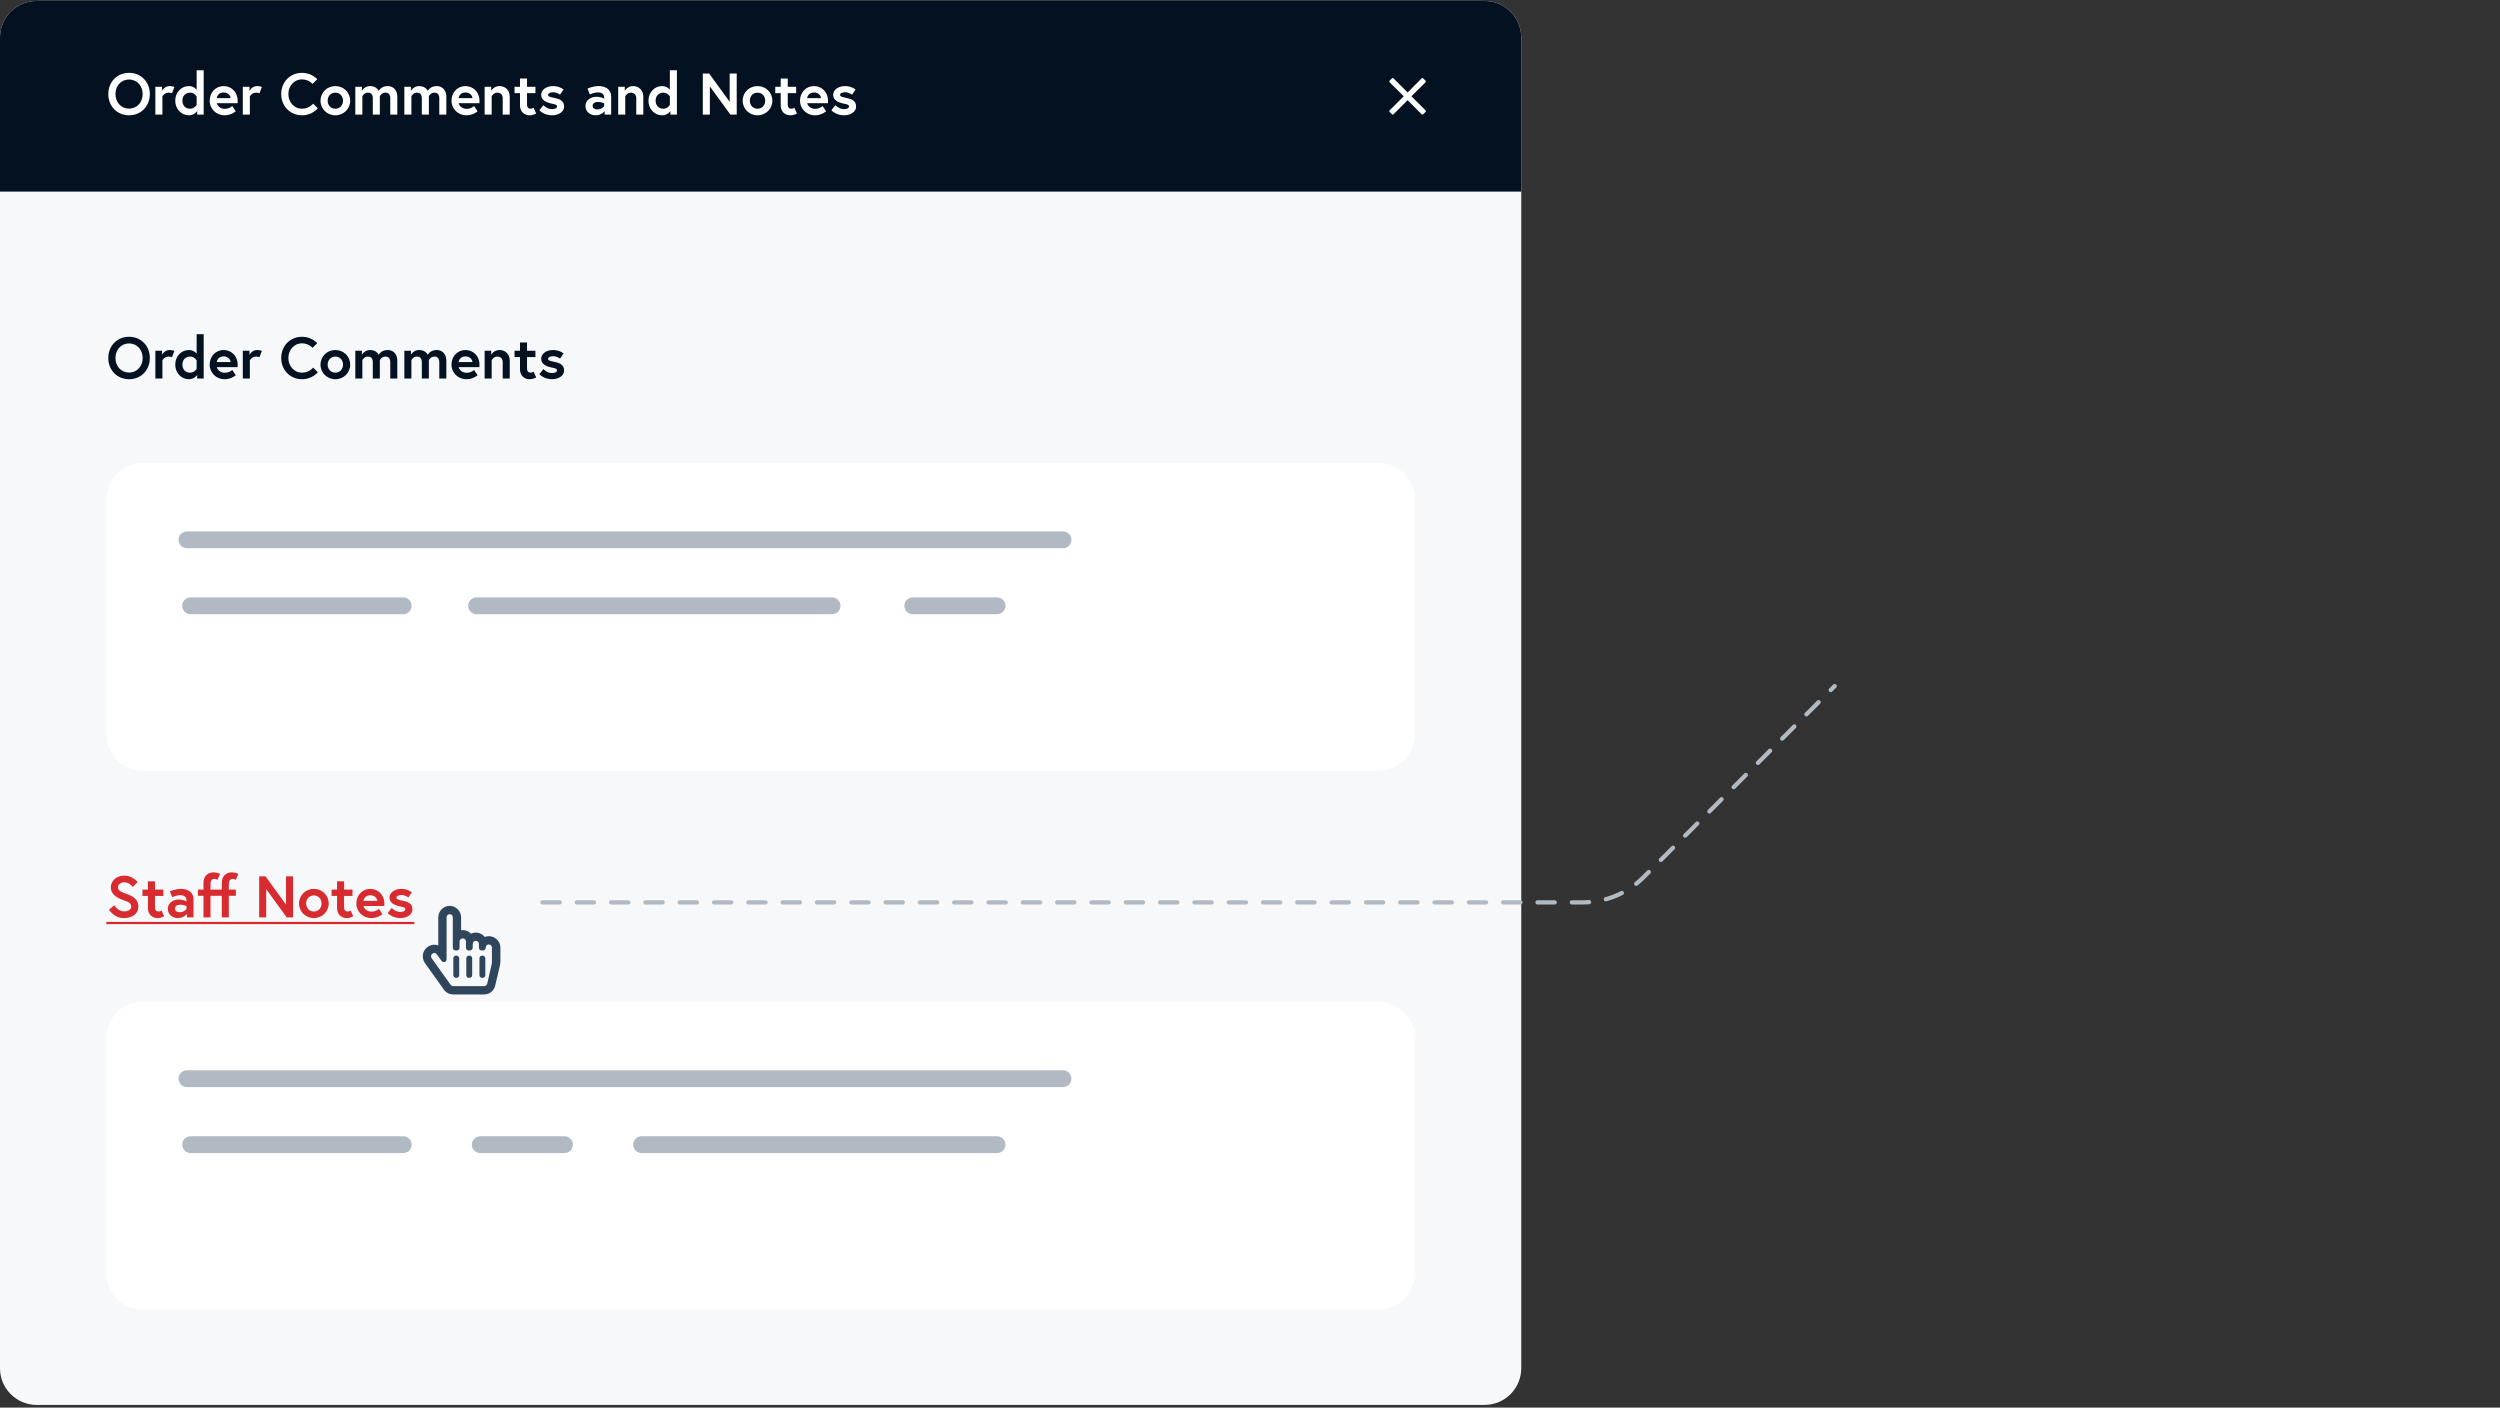 <svg fill="none" height="384" viewBox="0 0 682 384" width="682" xmlns="http://www.w3.org/2000/svg"><rect x="0" y="0" width="682" height="384" fill="#333333" stroke="none"/><path d="m0 10.274c0-5.53 4.483-10.013 10.013-10.013h394.974c5.53 0 10.013 4.483 10.013 10.013v362.975c0 5.53-4.483 10.012-10.013 10.012h-394.974c-5.53 0-10.013-4.482-10.013-10.012z" fill="#f6f8fa"/><path d="m147.999 246.169h283.814c6.202 0 12.15-2.463 16.536-6.849l52.15-52.15" stroke="#b1b9c2" stroke-dasharray="4.68 4.68" stroke-linecap="round" stroke-width="1.169"/><path d="m35.208 91.87c-3.264 0-5.664 2.48-5.664 5.792 0 3.312 2.4 5.792 5.664 5.792s5.664-2.48 5.664-5.792c0-3.312-2.4-5.792-5.664-5.792zm0 9.759c-2.256 0-3.712-1.808-3.712-3.967s1.456-3.968 3.712-3.968 3.712 1.808 3.712 3.968-1.456 3.967-3.712 3.967zm11.062-6.144c-1.408 0-2.064 1.296-2.064 1.296v-1.104h-1.824v7.583h1.92v-4.96s.528-1.024 1.696-1.024c.56 0 .912.176.912.176l.672-1.728s-.624-.24-1.312-.24zm9.297-4.32h-1.92v5.312s-.704-.992-2.144-.992c-1.968 0-3.696 1.648-3.696 3.984 0 2.336 1.728 3.983 3.696 3.983 1.632 0 2.288-1.184 2.288-1.184v.992h1.776zm-1.92 9.44s-.544 1.056-1.808 1.056c-1.296 0-2.08-.944-2.08-2.192 0-1.248.784-2.192 2.08-2.192 1.264 0 1.808 1.056 1.808 1.056zm7.359-5.12c-2.192 0-3.808 1.76-3.808 3.984 0 2.224 1.776 3.983 4.08 3.983 1.84 0 3.04-1.088 3.04-1.088l-.96-1.44s-.752.768-2.08.768c-1.2 0-1.984-.864-2.128-1.536h5.664c.016-.287.016-.576.016-.72 0-2.336-1.744-3.952-3.824-3.952zm-1.856 3.28c.064-.672.624-1.536 1.856-1.536 1.264 0 1.872.88 1.904 1.536zm10.979-3.28c-1.408 0-2.064 1.296-2.064 1.296v-1.104h-1.824v7.583h1.92v-4.96s.528-1.024 1.696-1.024c.56 0 .912.176.912.176l.672-1.728s-.624-.24-1.312-.24zm12.267 6.176c-2.208 0-3.728-1.839-3.728-3.999s1.52-4 3.728-4c1.84 0 2.848 1.232 2.848 1.232l1.296-1.264s-1.456-1.76-4.144-1.76c-3.232 0-5.68 2.48-5.68 5.792 0 3.312 2.448 5.792 5.68 5.792 2.832 0 4.304-1.904 4.304-1.904l-1.28-1.264s-1.056 1.376-3.024 1.376zm9.085-6.176c-2.256 0-4.048 1.744-4.048 3.984 0 2.224 1.792 3.983 4.048 3.983s4.048-1.76 4.048-3.983c0-2.24-1.792-3.984-4.048-3.984zm0 6.176c-1.296 0-2.096-1.008-2.096-2.192 0-1.184.8-2.192 2.096-2.192s2.096 1.008 2.096 2.192c0 1.183-.8 2.192-2.096 2.192zm14.249-6.176c-1.776 0-2.416 1.328-2.416 1.328s-.528-1.328-2.352-1.328c-1.552 0-2.24 1.296-2.24 1.296v-1.104h-1.792v7.583h1.92v-5.008s.48-.976 1.488-.976c.96 0 1.36.56 1.36 1.6v4.383h1.92v-5.008s.48-.976 1.488-.976c.96 0 1.36.56 1.36 1.6v4.383h1.92v-4.88c0-1.824-1.12-2.896-2.656-2.896zm13.375 0c-1.776 0-2.416 1.328-2.416 1.328s-.528-1.328-2.352-1.328c-1.552 0-2.24 1.296-2.24 1.296v-1.104h-1.792v7.583h1.92v-5.008s.48-.976 1.488-.976c.96 0 1.36.56 1.36 1.6v4.383h1.92v-5.008s.48-.976 1.488-.976c.96 0 1.36.56 1.36 1.6v4.383h1.92v-4.88c0-1.824-1.12-2.896-2.656-2.896zm7.871 0c-2.192 0-3.808 1.76-3.808 3.984 0 2.224 1.776 3.983 4.08 3.983 1.84 0 3.04-1.088 3.04-1.088l-.96-1.44s-.752.768-2.08.768c-1.2 0-1.984-.864-2.128-1.536h5.664c.016-.287.016-.576.016-.72 0-2.336-1.744-3.952-3.824-3.952zm-1.856 3.28c.064-.672.624-1.536 1.856-1.536 1.264 0 1.872.88 1.904 1.536zm11.155-3.28c-1.6 0-2.272 1.296-2.272 1.296v-1.104h-1.792v7.583h1.92v-5.008s.512-.976 1.504-.976c.832 0 1.504.464 1.504 1.552v4.431h1.92v-4.912c0-1.824-1.312-2.864-2.784-2.864zm4.094 1.92h1.488v3.36c0 1.616 1.12 2.688 2.592 2.688 1.104 0 1.824-.496 1.824-.496l-.704-1.568s-.368.272-.8.272c-.512 0-.992-.272-.992-1.2v-3.055h2.288v-1.728h-2.288v-2.256h-1.92v2.256h-1.488zm6.784 4.671s1.2 1.376 3.424 1.376c1.936 0 3.312-1.04 3.312-2.336 0-1.567-1.072-2.063-2.576-2.384-1.28-.272-1.792-.384-1.792-.848s.656-.72 1.376-.72c1.024 0 1.888.656 1.888.656l.96-1.408s-1.136-.928-2.848-.928c-2.08 0-3.264 1.184-3.264 2.368 0 1.44 1.312 2.08 2.816 2.4 1.152.24 1.504.336 1.504.832 0 .464-.656.688-1.44.688-1.28 0-2.288-1.088-2.288-1.088z" fill="#031121"/><path d="m35.784 247.333c0 .912-.992 1.296-1.952 1.296-1.696 0-2.656-1.68-2.656-1.68l-1.44 1.216s1.296 2.288 4.096 2.288c2.112 0 3.904-1.088 3.904-3.12s-1.424-2.8-3.136-3.44c-1.536-.576-2.416-.88-2.416-1.856 0-.752.752-1.344 1.712-1.344 1.392 0 2.32 1.264 2.32 1.264l1.328-1.312s-1.312-1.776-3.648-1.776c-2.256 0-3.664 1.584-3.664 3.168 0 2.08 1.856 2.976 3.504 3.552 1.328.464 2.048.8 2.048 1.744zm3.084-2.928h1.488v3.36c0 1.616 1.12 2.688 2.592 2.688 1.104 0 1.824-.496 1.824-.496l-.704-1.568s-.368.272-.8.272c-.512 0-.992-.272-.992-1.2v-3.056h2.288v-1.728h-2.288v-2.256h-1.92v2.256h-1.488zm10.24 4.448c-.592 0-1.376-.176-1.376-.976 0-.816.816-1.072 1.408-1.072 1.04 0 1.728.384 1.728.384v.784s-.608.88-1.76.88zm.224-6.368c-1.584 0-2.992.688-2.992.688l.624 1.584s1.168-.56 2.272-.56c.672 0 1.632.32 1.632 1.312v.432s-.72-.544-2.112-.544c-1.648 0-2.976 1.056-2.976 2.512 0 1.616 1.312 2.544 2.736 2.544 1.712 0 2.496-1.152 2.496-1.152v.96h1.776v-4.944c0-1.728-1.28-2.832-3.456-2.832zm8.098-1.376c0-.976.496-1.344 1.024-1.344.544 0 .864.272.864.272l.72-1.616s-.72-.448-1.776-.448c-1.232 0-2.752.72-2.752 2.912v1.792h-1.504v1.696h1.504v5.888h1.92v-5.888h3.072v5.888h1.92v-5.888h1.92v-1.696h-1.92v-1.568c0-.976.496-1.344 1.024-1.344.544 0 .864.272.864.272l.72-1.616s-.72-.448-1.776-.448c-1.232 0-2.752.72-2.752 2.912v1.792h-3.072zm13.27-2.048v11.2h1.92v-7.696l5.6 7.696h1.728v-11.2h-1.92v7.712l-5.6-7.712zm14.921 3.424c-2.256 0-4.048 1.744-4.048 3.984 0 2.224 1.792 3.984 4.048 3.984s4.048-1.76 4.048-3.984c0-2.24-1.792-3.984-4.048-3.984zm0 6.176c-1.296 0-2.096-1.008-2.096-2.192s.8-2.192 2.096-2.192 2.096 1.008 2.096 2.192-.8 2.192-2.096 2.192zm4.84-4.256h1.488v3.36c0 1.616 1.12 2.688 2.592 2.688 1.104 0 1.824-.496 1.824-.496l-.704-1.568s-.368.272-.8.272c-.512 0-.992-.272-.992-1.2v-3.056h2.288v-1.728h-2.288v-2.256h-1.92v2.256h-1.488zm10.561-1.92c-2.192 0-3.808 1.76-3.808 3.984s1.776 3.984 4.08 3.984c1.84 0 3.04-1.088 3.04-1.088l-.96-1.44s-.752.768-2.08.768c-1.2 0-1.984-.864-2.128-1.536h5.664c.016-.288.016-.576.016-.72 0-2.336-1.744-3.952-3.824-3.952zm-1.856 3.28c.064-.672.624-1.536 1.856-1.536 1.264 0 1.872.88 1.904 1.536zm6.611 3.312s1.2 1.376 3.424 1.376c1.936 0 3.312-1.04 3.312-2.336 0-1.568-1.072-2.064-2.576-2.384-1.28-.272-1.792-.384-1.792-.848s.656-.72 1.376-.72c1.024 0 1.888.656 1.888.656l.96-1.408s-1.136-.928-2.848-.928c-2.08 0-3.264 1.184-3.264 2.368 0 1.44 1.312 2.08 2.816 2.4 1.152.24 1.504.336 1.504.832 0 .464-.656.688-1.44.688-1.28 0-2.288-1.088-2.288-1.088z" fill="#d82b30"/><path d="m29 251.493h84.025v.608h-84.025z" fill="#d82b30"/><path d="m0 10.274c0-5.53 4.483-10.013 10.013-10.013h394.974c5.53 0 10.013 4.483 10.013 10.013v41.987h-415z" fill="#031121"/><g fill="#fff"><path d="m35.208 19.869c-3.264 0-5.664 2.48-5.664 5.792s2.4 5.792 5.664 5.792 5.664-2.48 5.664-5.792-2.4-5.792-5.664-5.792zm0 9.76c-2.256 0-3.712-1.808-3.712-3.968s1.456-3.968 3.712-3.968 3.712 1.808 3.712 3.968-1.456 3.968-3.712 3.968zm11.062-6.144c-1.408 0-2.064 1.296-2.064 1.296v-1.104h-1.824v7.584h1.92v-4.96s.528-1.024 1.696-1.024c.56 0 .912.176.912.176l.672-1.728s-.624-.24-1.312-.24zm9.297-4.32h-1.92v5.312s-.704-.992-2.144-.992c-1.968 0-3.696 1.648-3.696 3.984s1.728 3.984 3.696 3.984c1.632 0 2.288-1.184 2.288-1.184v.992h1.776zm-1.92 9.44s-.544 1.056-1.808 1.056c-1.296 0-2.08-.944-2.08-2.192s.784-2.192 2.08-2.192c1.264 0 1.808 1.056 1.808 1.056zm7.359-5.12c-2.192 0-3.808 1.76-3.808 3.984s1.776 3.984 4.08 3.984c1.84 0 3.04-1.088 3.04-1.088l-.96-1.44s-.752.768-2.08.768c-1.2 0-1.984-.864-2.128-1.536h5.664c.016-.288.016-.576.016-.72 0-2.336-1.744-3.952-3.824-3.952zm-1.856 3.28c.064-.672.624-1.536 1.856-1.536 1.264 0 1.872.88 1.904 1.536zm10.979-3.28c-1.408 0-2.064 1.296-2.064 1.296v-1.104h-1.824v7.584h1.92v-4.96s.528-1.024 1.696-1.024c.56 0 .912.176.912.176l.672-1.728s-.624-.24-1.312-.24zm12.267 6.176c-2.208 0-3.728-1.84-3.728-4s1.52-4 3.728-4c1.84 0 2.848 1.232 2.848 1.232l1.296-1.264s-1.456-1.76-4.144-1.76c-3.232 0-5.68 2.48-5.68 5.792s2.448 5.792 5.68 5.792c2.832 0 4.304-1.904 4.304-1.904l-1.28-1.264s-1.056 1.376-3.024 1.376zm9.085-6.176c-2.256 0-4.048 1.744-4.048 3.984 0 2.224 1.792 3.984 4.048 3.984s4.048-1.76 4.048-3.984c0-2.24-1.792-3.984-4.048-3.984zm0 6.176c-1.296 0-2.096-1.008-2.096-2.192s.8-2.192 2.096-2.192 2.096 1.008 2.096 2.192-.8 2.192-2.096 2.192zm14.249-6.176c-1.776 0-2.416 1.328-2.416 1.328s-.528-1.328-2.352-1.328c-1.552 0-2.24 1.296-2.24 1.296v-1.104h-1.792v7.584h1.92v-5.008s.48-.976 1.488-.976c.96 0 1.36.56 1.36 1.6v4.384h1.92v-5.008s.48-.976 1.488-.976c.96 0 1.36.56 1.36 1.6v4.384h1.92v-4.88c0-1.824-1.12-2.896-2.656-2.896zm13.375 0c-1.776 0-2.416 1.328-2.416 1.328s-.528-1.328-2.352-1.328c-1.552 0-2.24 1.296-2.24 1.296v-1.104h-1.792v7.584h1.92v-5.008s.48-.976 1.488-.976c.96 0 1.36.56 1.36 1.6v4.384h1.92v-5.008s.48-.976 1.488-.976c.96 0 1.36.56 1.36 1.6v4.384h1.92v-4.88c0-1.824-1.12-2.896-2.656-2.896zm7.871 0c-2.192 0-3.808 1.76-3.808 3.984s1.776 3.984 4.08 3.984c1.84 0 3.04-1.088 3.04-1.088l-.96-1.44s-.752.768-2.08.768c-1.2 0-1.984-.864-2.128-1.536h5.664c.016-.288.016-.576.016-.72 0-2.336-1.744-3.952-3.824-3.952zm-1.856 3.28c.064-.672.624-1.536 1.856-1.536 1.264 0 1.872.88 1.904 1.536zm11.155-3.28c-1.6 0-2.272 1.296-2.272 1.296v-1.104h-1.792v7.584h1.92v-5.008s.512-.976 1.504-.976c.832 0 1.504.464 1.504 1.552v4.432h1.92v-4.912c0-1.824-1.312-2.864-2.784-2.864zm4.094 1.92h1.488v3.36c0 1.616 1.12 2.688 2.592 2.688 1.104 0 1.824-.496 1.824-.496l-.704-1.568s-.368.272-.8.272c-.512 0-.992-.272-.992-1.2v-3.056h2.288v-1.728h-2.288v-2.256h-1.92v2.256h-1.488zm6.784 4.672s1.2 1.376 3.424 1.376c1.936 0 3.312-1.04 3.312-2.336 0-1.568-1.072-2.064-2.576-2.384-1.28-.272-1.792-.384-1.792-.848s.656-.72 1.376-.72c1.024 0 1.888.656 1.888.656l.96-1.408s-1.136-.928-2.848-.928c-2.08 0-3.264 1.184-3.264 2.368 0 1.44 1.312 2.08 2.816 2.4 1.152.24 1.504.336 1.504.832 0 .464-.656.688-1.44.688-1.28 0-2.288-1.088-2.288-1.088zm15.893-.224c-.592 0-1.376-.176-1.376-.976 0-.816.816-1.072 1.408-1.072 1.04 0 1.728.384 1.728.384v.784s-.608.88-1.76.88zm.224-6.368c-1.584 0-2.992.688-2.992.688l.624 1.584s1.168-.56 2.272-.56c.672 0 1.632.32 1.632 1.312v.432s-.72-.544-2.112-.544c-1.648 0-2.976 1.056-2.976 2.512 0 1.616 1.312 2.544 2.736 2.544 1.712 0 2.496-1.152 2.496-1.152v.96h1.776v-4.944c0-1.728-1.28-2.832-3.456-2.832zm9.443 0c-1.6 0-2.272 1.296-2.272 1.296v-1.104h-1.792v7.584h1.92v-5.008s.512-.976 1.504-.976c.832 0 1.504.464 1.504 1.552v4.432h1.92v-4.912c0-1.824-1.312-2.864-2.784-2.864zm11.949-4.32h-1.92v5.312s-.704-.992-2.144-.992c-1.968 0-3.696 1.648-3.696 3.984s1.728 3.984 3.696 3.984c1.632 0 2.288-1.184 2.288-1.184v.992h1.776zm-1.92 9.44s-.544 1.056-1.808 1.056c-1.296 0-2.08-.944-2.08-2.192s.784-2.192 2.08-2.192c1.264 0 1.808 1.056 1.808 1.056zm8.99-8.544v11.2h1.92v-7.696l5.6 7.696h1.728v-11.2h-1.92v7.712l-5.6-7.712zm14.921 3.424c-2.256 0-4.048 1.744-4.048 3.984 0 2.224 1.792 3.984 4.048 3.984s4.048-1.76 4.048-3.984c0-2.24-1.792-3.984-4.048-3.984zm0 6.176c-1.296 0-2.096-1.008-2.096-2.192s.8-2.192 2.096-2.192 2.096 1.008 2.096 2.192-.8 2.192-2.096 2.192zm4.841-4.256h1.488v3.36c0 1.616 1.12 2.688 2.592 2.688 1.104 0 1.824-.496 1.824-.496l-.704-1.568s-.368.272-.8.272c-.512 0-.992-.272-.992-1.2v-3.056h2.288v-1.728h-2.288v-2.256h-1.92v2.256h-1.488zm10.56-1.92c-2.192 0-3.808 1.76-3.808 3.984s1.776 3.984 4.08 3.984c1.84 0 3.04-1.088 3.04-1.088l-.96-1.44s-.752.768-2.08.768c-1.2 0-1.984-.864-2.128-1.536h5.664c.016-.288.016-.576.016-.72 0-2.336-1.744-3.952-3.824-3.952zm-1.856 3.28c.064-.672.624-1.536 1.856-1.536 1.264 0 1.872.88 1.904 1.536zm6.611 3.312s1.2 1.376 3.424 1.376c1.936 0 3.312-1.04 3.312-2.336 0-1.568-1.072-2.064-2.576-2.384-1.28-.272-1.792-.384-1.792-.848s.656-.72 1.376-.72c1.024 0 1.888.656 1.888.656l.96-1.408s-1.136-.928-2.848-.928c-2.08 0-3.264 1.184-3.264 2.368 0 1.44 1.312 2.08 2.816 2.4 1.152.24 1.504.336 1.504.832 0 .464-.656.688-1.44.688-1.28 0-2.288-1.088-2.288-1.088z"/><path d="m385.031 26.262 3.219-3.188.656-.656c.094-.094.094-.25 0-.375l-.687-.688c-.125-.094-.281-.094-.375 0l-3.844 3.875-3.875-3.875c-.094-.094-.25-.094-.375 0l-.688.688c-.093.125-.093.281 0 .375l3.876 3.844-3.876 3.875c-.093.094-.093.25 0 .375l.688.688c.125.094.281.094.375 0l3.875-3.875 3.188 3.219.656.656c.094.094.25.094.375 0l.687-.688c.094-.125.094-.281 0-.375z"/><path d="m29 136.274c0-5.53 4.483-10.013 10.013-10.013h336.974c5.53 0 10.013 4.483 10.013 10.013v63.975c0 5.53-4.483 10.012-10.013 10.012h-336.974c-5.53 0-10.013-4.482-10.013-10.012z"/></g><g stroke="#b1b9c2" stroke-linecap="round" stroke-linejoin="round" stroke-miterlimit="10" stroke-width="4.574"><path d="m290 147.261h-239"/><path d="m110 165.261h-58"/><path d="m227 165.261h-97"/><path d="m272 165.261h-23"/></g><path d="m29 283.274c0-5.53 4.483-10.013 10.013-10.013h336.974c5.53 0 10.013 4.483 10.013 10.013v63.975c0 5.53-4.483 10.012-10.013 10.012h-336.974c-5.53 0-10.013-4.482-10.013-10.012z" fill="#fff"/><g stroke="#b1b9c2" stroke-linecap="round" stroke-linejoin="round" stroke-miterlimit="10" stroke-width="4.574"><path d="m290 294.261h-239"/><path d="m110 312.261h-58"/><path d="m272 312.261h-97"/><path d="m154 312.261h-23"/></g><path d="m132.257 255.612c-.944-1.18-2.501-1.511-3.776-.897-.708-.755-1.699-1.086-2.69-.944v-3.493c0-1.699-1.416-3.162-3.115-3.162-1.747 0-3.116 1.463-3.116 3.162v7.647c-.944-.378-2.076-.236-2.926.424-1.416.992-1.699 2.974-.708 4.39l5.192 7.269c.566.802 1.51 1.274 2.549 1.274h8.401c1.464 0 2.691-.991 3.021-2.407l1.322-5.617c.047-.236.047-.472.094-.755v-3.965c0-2.171-2.218-3.729-4.248-2.926zm-13.121 4.72 1.321 1.793c.425.614 1.369.331 1.369-.424v-11.423c0-1.18 1.699-1.18 1.699 0v8.26c0 .425.331.755.755.755h.331c.425 0 .755-.33.755-.755v-1.652c0-1.18 1.746-1.18 1.746 0v1.652c0 .425.331.755.756.755h.33c.378 0 .755-.33.755-.755v-.991c0-1.18 1.699-1.18 1.699 0v.991c0 .425.331.755.756.755h.33c.425 0 .755-.33.755-.755 0-1.18 1.699-1.18 1.699 0v3.965.236l-1.274 5.617c-.094.425-.472.661-.85.661h-8.401c-.283 0-.567-.095-.708-.331l-5.192-7.269c-.661-.944.708-2.029 1.369-1.085zm4.531 5.664c0 .425.283.755.661.755h.283c.33 0 .661-.33.661-.755v-4.531c0-.378-.331-.756-.661-.756h-.283c-.378 0-.661.378-.661.756zm3.54 0c0 .425.283.755.661.755h.283c.377 0 .661-.33.661-.755v-4.531c0-.378-.284-.756-.661-.756h-.283c-.378 0-.661.378-.661.756zm3.587 0c0 .425.283.755.661.755h.283c.33 0 .661-.33.661-.755v-4.531c0-.378-.331-.756-.661-.756h-.283c-.378 0-.661.378-.661.756z" fill="#2f455c"/></svg>